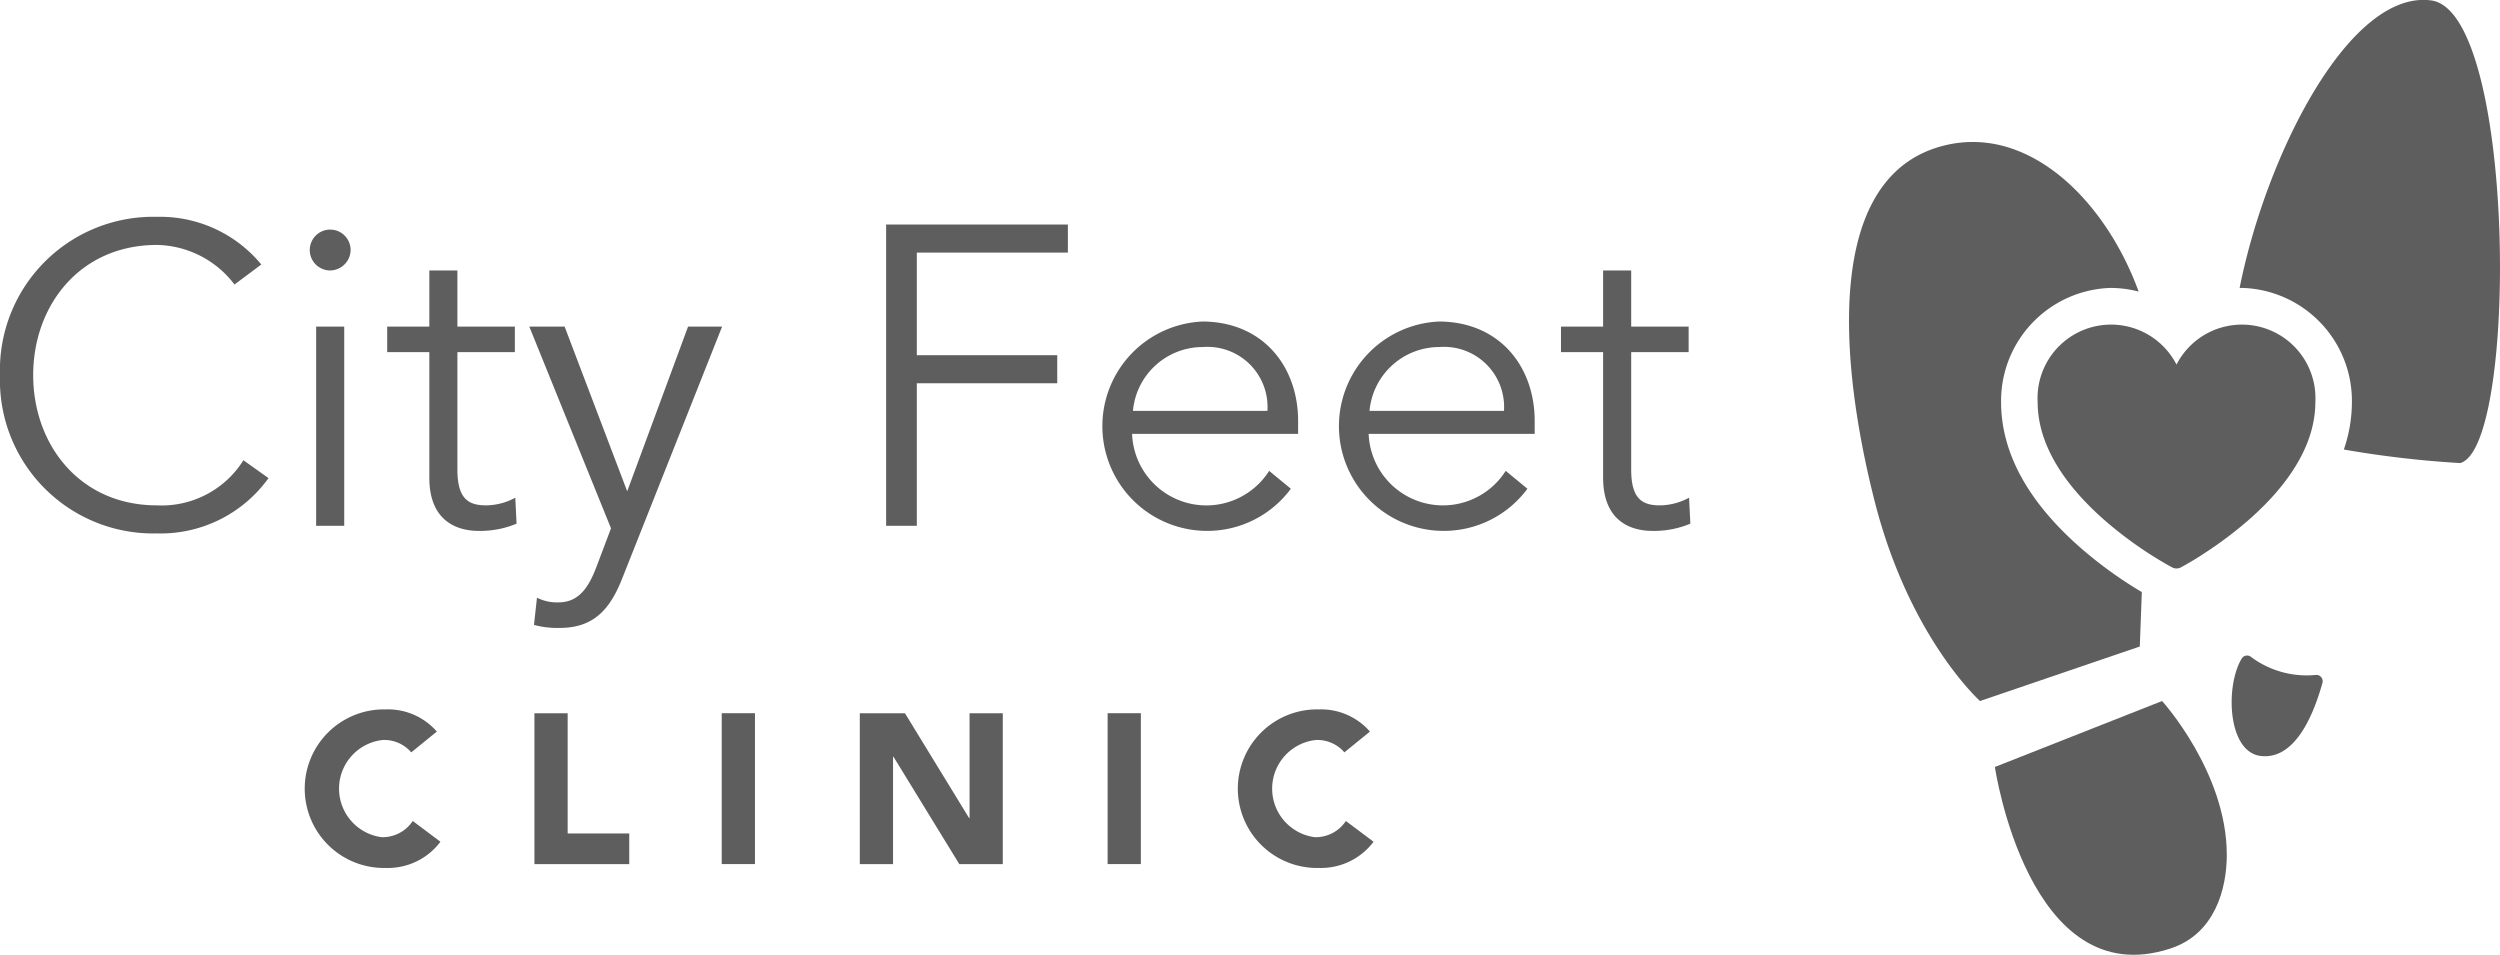 <svg id="Group_825" data-name="Group 825" xmlns="http://www.w3.org/2000/svg" xmlns:xlink="http://www.w3.org/1999/xlink" width="167.814" height="64.091" viewBox="0 0 167.814 64.091">
  <defs>
    <clipPath id="clip-path">
      <rect id="Rectangle_4" data-name="Rectangle 4" width="167.814" height="64.091" fill="#5e5e5e"/>
    </clipPath>
  </defs>
  <g id="Group_1" data-name="Group 1" clip-path="url(#clip-path)">
    <path id="Path_1" data-name="Path 1" d="M18.024,56.088A8.913,8.913,0,0,1,10.54,59.8,10.291,10.291,0,0,1,0,49.175,10.292,10.292,0,0,1,10.54,38.549a8.8,8.8,0,0,1,7,3.2l-1.8,1.343a6.68,6.68,0,0,0-5.2-2.656c-5.2,0-8.312,4.085-8.312,8.74s3.113,8.741,8.312,8.741a6.48,6.48,0,0,0,5.8-3.028Z" transform="translate(0 -23.994)" fill="#5e5e5e"/>
    <path id="Path_2" data-name="Path 2" d="M56.443,43.561a1.371,1.371,0,1,1,1.371-1.371,1.389,1.389,0,0,1-1.371,1.371M57.386,60.7H55.5V47.332h1.885Z" transform="translate(-34.279 -25.407)" fill="#5e5e5e"/>
    <path id="Path_3" data-name="Path 3" d="M77.408,53.567H73.552v7.884c0,2,.771,2.4,1.943,2.4a4.2,4.2,0,0,0,1.942-.514l.086,1.742a6.307,6.307,0,0,1-2.542.486c-1.428,0-3.314-.629-3.314-3.571V53.567H68.839V51.853h2.828v-3.77h1.885v3.77h3.856Z" transform="translate(-42.848 -29.928)" fill="#5e5e5e"/>
    <path id="Path_4" data-name="Path 4" d="M100.675,69.122l4.085-11.054h2.285L100.36,74.921c-.8,2.057-1.885,3.371-4.2,3.371a6.052,6.052,0,0,1-1.742-.2l.2-1.828a2.992,2.992,0,0,0,1.428.314c1.314,0,2-.885,2.571-2.4l.971-2.571-5.484-13.54h2.371Z" transform="translate(-58.574 -36.143)" fill="#5e5e5e"/>
    <path id="Path_5" data-name="Path 5" d="M159.6,60.135H157.54V39.912h12.2V41.8H159.6v6.884h9.426v1.885H159.6Z" transform="translate(-98.058 -24.842)" fill="#5e5e5e"/>
    <path id="Path_6" data-name="Path 6" d="M197.969,64.7a4.989,4.989,0,0,0,9.2,2.485l1.457,1.2a6.971,6.971,0,0,1-5.741,2.828,7.03,7.03,0,0,1-.171-14.053c4.056.028,6.4,3.028,6.4,6.684V64.7Zm9.084-1.542a4.034,4.034,0,0,0-4.342-4.285,4.705,4.705,0,0,0-4.684,4.285Z" transform="translate(-121.977 -35.578)" fill="#5e5e5e"/>
    <path id="Path_7" data-name="Path 7" d="M240.029,64.7a4.99,4.99,0,0,0,9.2,2.485l1.457,1.2a6.971,6.971,0,0,1-5.741,2.828,7.03,7.03,0,0,1-.171-14.053c4.056.028,6.4,3.028,6.4,6.684V64.7Zm9.084-1.542a4.034,4.034,0,0,0-4.342-4.285,4.705,4.705,0,0,0-4.684,4.285Z" transform="translate(-148.157 -35.578)" fill="#5e5e5e"/>
    <path id="Path_8" data-name="Path 8" d="M286.087,53.567h-3.856v7.884c0,2,.771,2.4,1.943,2.4a4.192,4.192,0,0,0,1.942-.514l.086,1.742a6.307,6.307,0,0,1-2.543.486c-1.428,0-3.313-.629-3.313-3.571V53.567h-2.828V51.853h2.828v-3.77h1.885v3.77h3.856Z" transform="translate(-172.736 -29.928)" fill="#5e5e5e"/>
    <path id="Path_9" data-name="Path 9" d="M61.3,129a2.39,2.39,0,0,0-1.917-.83,3.285,3.285,0,0,0-.072,6.523,2.422,2.422,0,0,0,2.089-1.087L63.26,135a4.419,4.419,0,0,1-3.662,1.759,5.323,5.323,0,1,1,0-10.643,4.348,4.348,0,0,1,3.419,1.488Z" transform="translate(-33.694 -78.497)" fill="#5e5e5e"/>
    <path id="Path_10" data-name="Path 10" d="M95.011,126.8h2.232v8.068h4.134v2.06H95.011Z" transform="translate(-59.138 -78.921)" fill="#5e5e5e"/>
    <rect id="Rectangle_2" data-name="Rectangle 2" width="2.231" height="10.128" transform="translate(48.446 47.874)" fill="#5e5e5e"/>
    <path id="Path_11" data-name="Path 11" d="M152.859,126.8h3.033l4.306,7.038h.029V126.8h2.231v10.128H159.54l-4.42-7.21h-.029v7.21h-2.231Z" transform="translate(-95.145 -78.921)" fill="#5e5e5e"/>
    <rect id="Rectangle_3" data-name="Rectangle 3" width="2.231" height="10.128" transform="translate(74.35 47.874)" fill="#5e5e5e"/>
    <path id="Path_12" data-name="Path 12" d="M227.194,129a2.39,2.39,0,0,0-1.917-.83,3.285,3.285,0,0,0-.072,6.523,2.422,2.422,0,0,0,2.089-1.087L229.153,135a4.419,4.419,0,0,1-3.662,1.759,5.323,5.323,0,1,1,0-10.643,4.349,4.349,0,0,1,3.419,1.488Z" transform="translate(-136.952 -78.497)" fill="#5e5e5e"/>
    <path id="Path_13" data-name="Path 13" d="M373.272,73.168c-.417.266-.765.472-1.01.613-.13.074-.261.147-.392.217h0a.623.623,0,0,1-.581,0c-.132-.07-.264-.143-.394-.217a26.4,26.4,0,0,1-4.07-2.886c-2.194-1.905-4.567-4.706-4.567-8a4.936,4.936,0,0,1,9.321-2.512A4.936,4.936,0,0,1,380.9,62.89c0,3.3-2.373,6.1-4.567,8a26.4,26.4,0,0,1-3.06,2.274" transform="translate(-225.48 -35.911)" fill="#5e5e5e"/>
    <path id="Path_14" data-name="Path 14" d="M348.382,55.459l-.136,3.651-10.723,3.659s-4.738-4.24-7.068-13.385-3.492-21.7,4.489-23.859c5.739-1.556,10.961,3.553,13.226,9.76a7.511,7.511,0,0,0-1.922-.245,7.588,7.588,0,0,0-7.313,7.65c0,3.425,1.82,6.74,5.418,9.866a28.18,28.18,0,0,0,4.029,2.9" transform="translate(-204.611 -15.712)" fill="#5e5e5e"/>
    <path id="Path_15" data-name="Path 15" d="M365.882,124.63l-11.223,4.427s2.245,15.338,11.805,12.179c2.973-.982,3.761-4.018,3.762-6.277,0-5.549-4.344-10.33-4.344-10.33" transform="translate(-220.751 -77.574)" fill="#5e5e5e"/>
    <path id="Path_16" data-name="Path 16" d="M398.037,116.622a6.241,6.241,0,0,0,4.344,1.224.423.423,0,0,1,.468.527c-.652,2.345-1.911,5.167-4.136,4.911-2.251-.26-2.392-4.716-1.286-6.538a.421.421,0,0,1,.61-.124" transform="translate(-246.952 -72.538)" fill="#5e5e5e"/>
    <path id="Path_17" data-name="Path 17" d="M412.99,31.085a69.1,69.1,0,0,1-7.823-.91,9.836,9.836,0,0,0,.54-3.194,7.589,7.589,0,0,0-7.314-7.653c-.075,0-.147,0-.223,0,1.782-8.952,7.378-20.026,12.856-19.3,5.69.755,5.86,29.937,1.963,31.051" transform="translate(-247.834 0)" fill="#5e5e5e"/>
  </g>
</svg>
